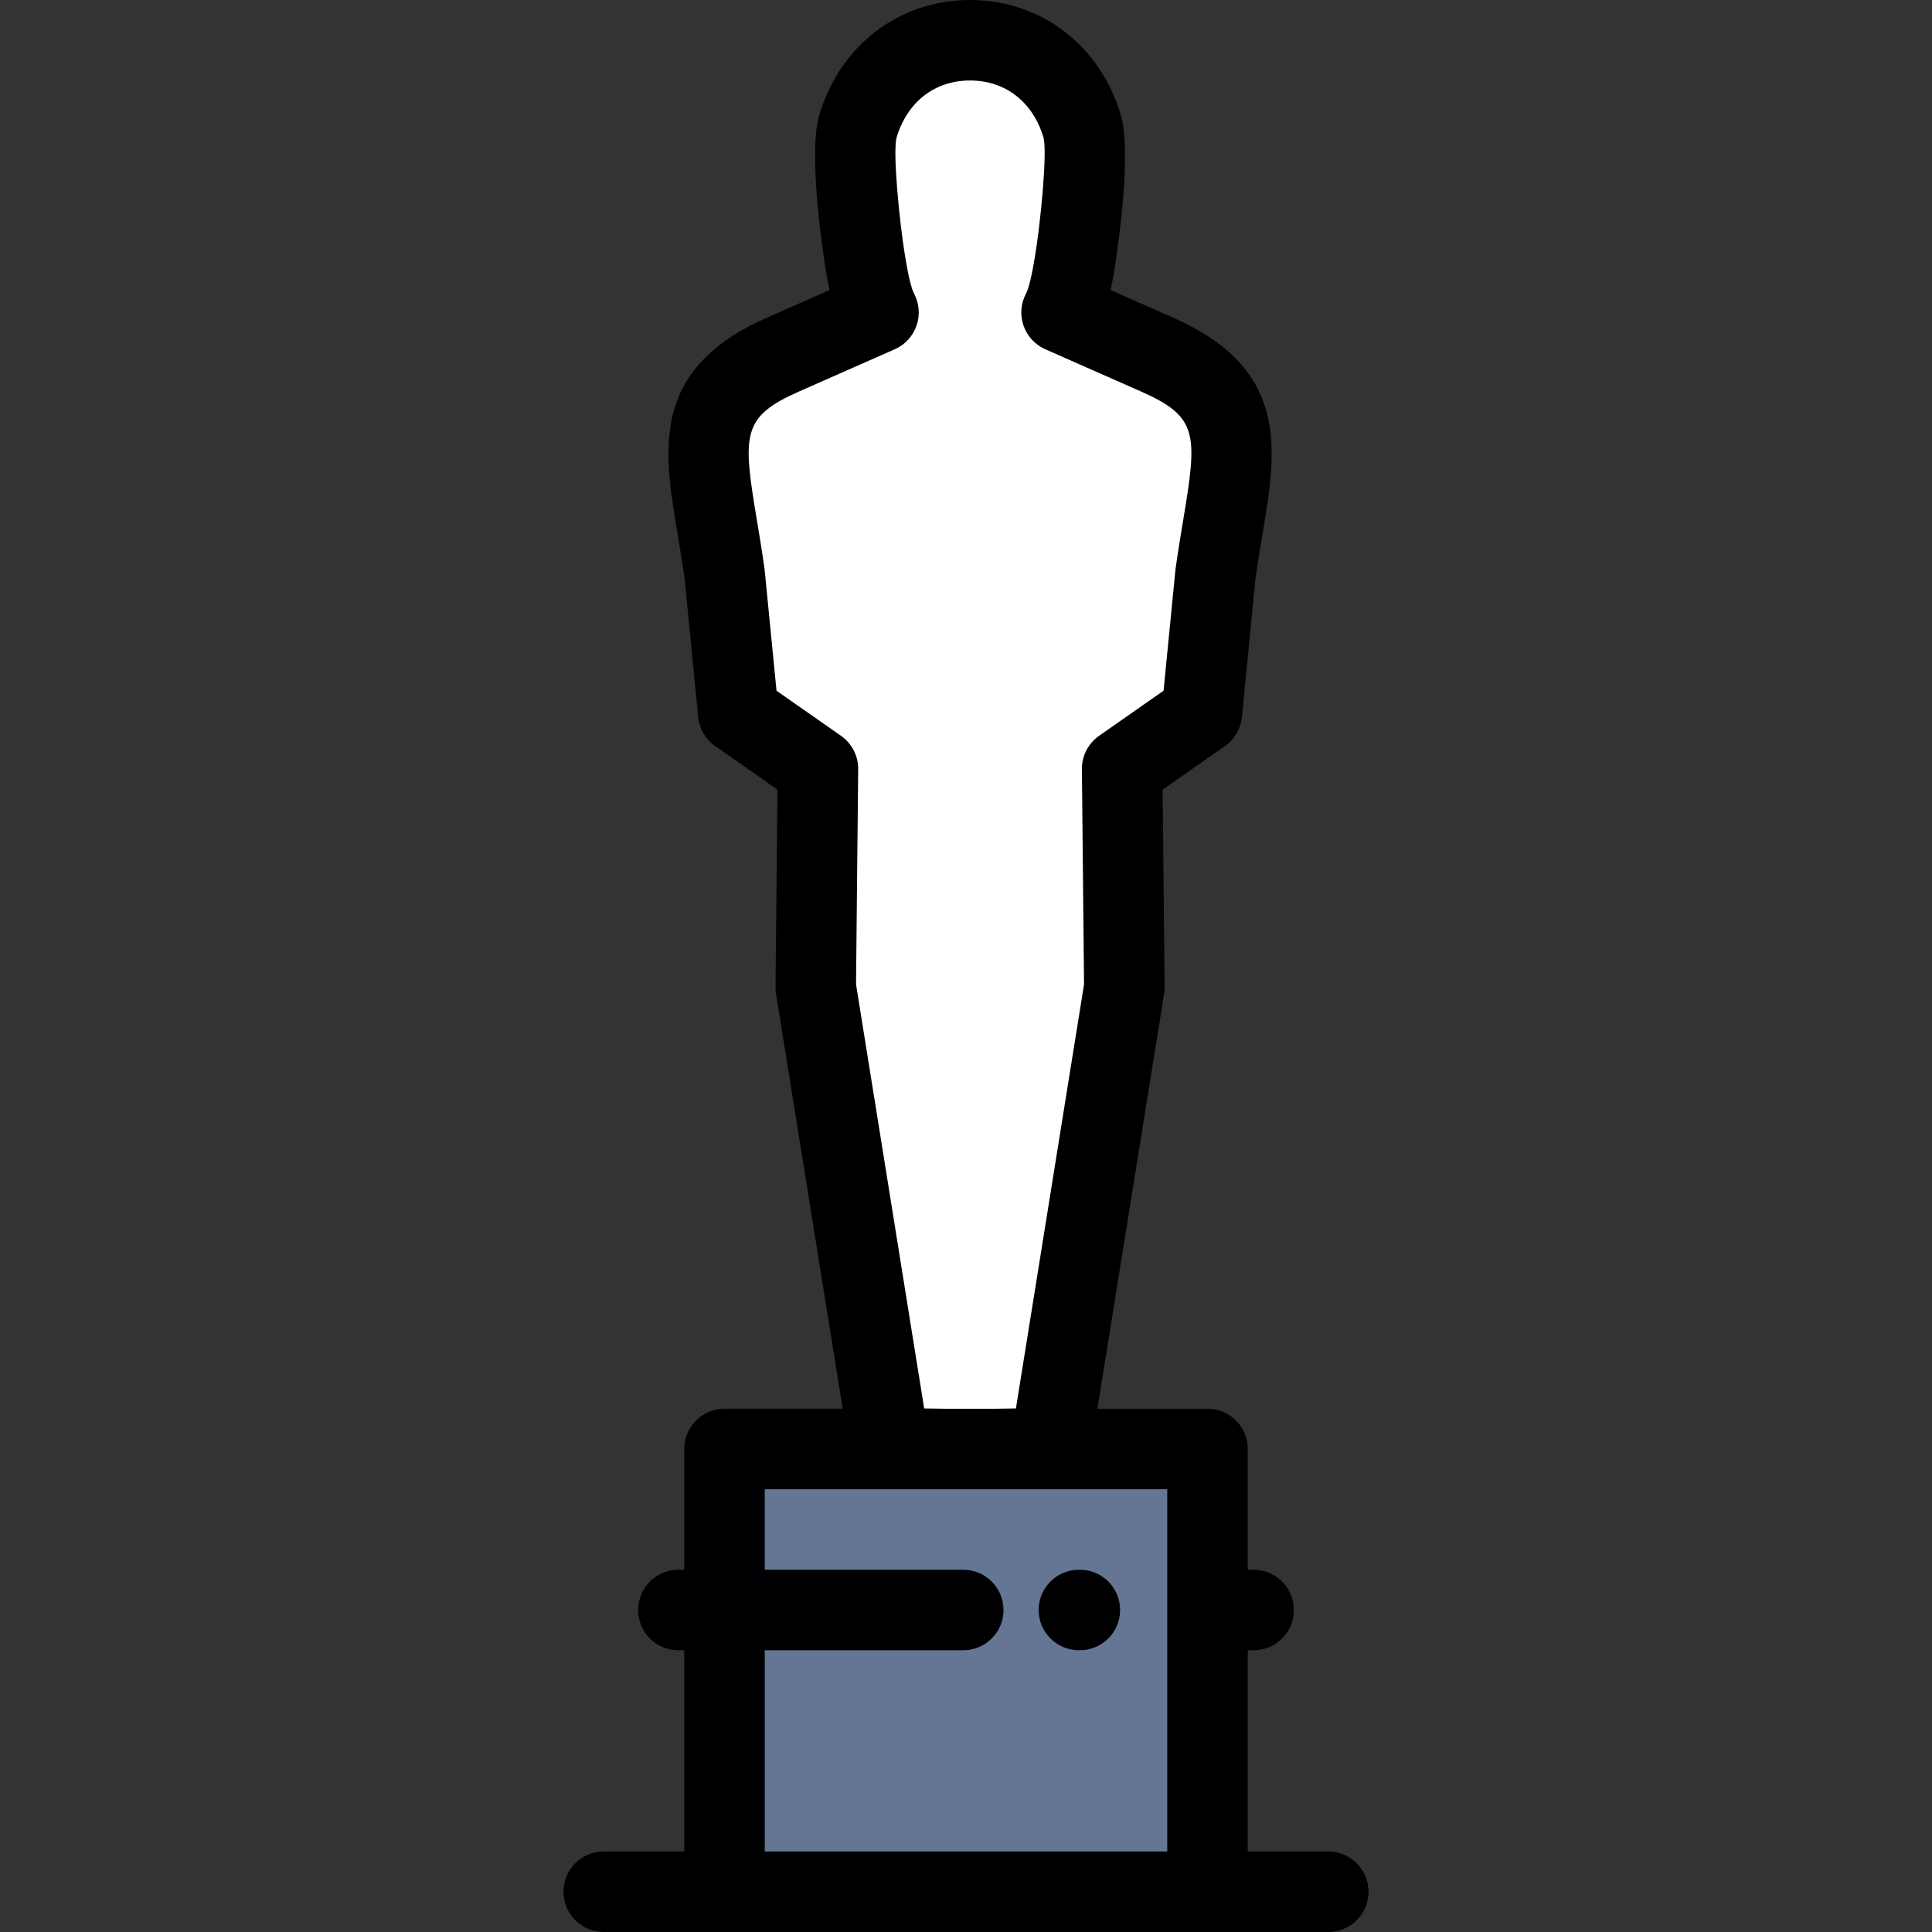 <?xml version="1.0"?>
<svg xmlns="http://www.w3.org/2000/svg" xmlns:xlink="http://www.w3.org/1999/xlink" version="1.1" id="Layer_1" x="0px" y="0px" viewBox="0 0 511.999 511.999" style="enable-background:new 0 0 511.999 511.999;" xml:space="preserve" width="512px" height="512px" class="hovered-paths"><rect x="0" y="0" width="511.999" height="511.999" fill="#333333" stroke="none"/><g><g>
	<path style="fill:#FFFFFF" d="M277.267,383.796l19.623-122.133l-0.578-57.92l21.112-14.761l3.613-36.781   c4.221-30.492,11.901-46.16-15.545-58.266l-25.233-11.129c1.375-2.595,2.378-6.431,3.471-13.09   c0.845-5.15,4.096-29.162,1.985-36.236c-4.32-14.486-16.15-22.808-29.715-22.808c-13.566,0-25.396,8.322-29.715,22.808   c-2.11,7.075,1.14,31.087,1.985,36.236c1.093,6.659,2.096,10.495,3.472,13.09l-25.234,11.129   c-27.446,12.104-19.765,27.773-15.545,58.266l3.612,36.781l21.113,14.761l-0.58,57.92l19.624,122.133L249.027,384h13.946   L277.267,383.796z" data-original="#ED8C18" class="" data-old_color="#ED8C18"/>
	<polygon style="fill:#657694" points="318.923,384.001 262.971,384.001 249.026,384.001 190.925,384.001 190.925,426.67    190.925,501.333 318.923,501.333 318.923,426.67  " data-original="#657694" class=""/>
</g><g>
	<path style="fill:#000003" d="M285.918,437.331h0.254c5.892,0,10.667-4.777,10.667-10.668c0-5.892-4.776-10.667-10.667-10.667   h-0.254c-5.891,0-10.667,4.776-10.667,10.667C275.25,432.554,280.027,437.331,285.918,437.331z" data-original="#000003" class="hovered-path active-path"/>
	<path style="fill:#000003" d="M351.999,490.665h-21.334v-53.33h1.555c5.891,0,10.667-4.776,10.667-10.667S338.111,416,332.22,416   h-1.555v-32.002c0-5.892-4.776-10.667-10.667-10.667h-29.171l17.67-109.975c0.096-0.594,0.142-1.197,0.135-1.799l-0.521-52.297   l16.499-11.537c2.553-1.786,4.199-4.599,4.504-7.701l3.59-36.568c0.592-4.246,1.248-8.182,1.886-11.992   c3.744-22.428,7.282-43.613-23.718-57.287l-16.54-7.295c0.336-1.621,0.666-3.42,0.997-5.435c0.202-1.228,4.909-30.204,1.683-41.014   C291.497,11.944,275.821,0,257.073,0c-18.751,0-34.428,11.944-39.938,30.426c-3.227,10.811,1.48,39.789,1.681,41.015   c0.332,2.016,0.659,3.815,0.996,5.436l-16.539,7.295c-31.002,13.674-27.463,34.858-23.718,57.287   c0.637,3.81,1.294,7.748,1.886,11.991l3.59,36.569c0.304,3.102,1.95,5.915,4.505,7.701l16.502,11.537l-0.523,52.297   c-0.006,0.602,0.039,1.204,0.134,1.799l17.671,109.974H192c-5.891,0-10.667,4.776-10.667,10.668v32.002h-1.555   c-5.892,0-10.667,4.776-10.667,10.668s4.776,10.667,10.667,10.667h1.555v53.331h-21.334c-5.891,0-10.667,4.776-10.667,10.667   s4.777,10.668,10.667,10.668H352c5.891,0,10.668-4.776,10.668-10.668C362.666,495.441,357.89,490.665,351.999,490.665z    M244.916,373.255l-18.06-112.391l0.571-57.018c0.035-3.521-1.668-6.831-4.555-8.85l-17.089-11.948l-3.132-31.895   c-0.015-0.141-0.031-0.281-0.05-0.42c-0.64-4.619-1.364-8.959-2.004-12.788c-3.832-22.946-4.068-27.481,11.284-34.252l25.236-11.13   c2.711-1.196,4.801-3.465,5.773-6.263c0.972-2.799,0.734-5.876-0.652-8.493c-0.729-1.374-1.527-4.679-2.372-9.826   c-1.579-9.605-3.267-27.466-2.288-31.456c2.834-9.512,10.121-15.191,19.492-15.191c9.368,0,16.656,5.679,19.476,15.13   c0.994,4.049-0.693,21.912-2.274,31.519c-0.845,5.145-1.643,8.45-2.372,9.824c-1.387,2.618-1.623,5.694-0.652,8.493   c0.972,2.799,3.064,5.067,5.774,6.263l25.235,11.13c15.353,6.772,15.116,11.306,11.284,34.252c-0.64,3.83-1.363,8.169-2.003,12.788   c-0.02,0.14-0.036,0.281-0.05,0.42l-3.132,31.895l-17.087,11.948c-2.886,2.017-4.589,5.328-4.555,8.849l0.569,57.018   l-18.052,112.392l-5.167,0.075h-13.979L244.916,373.255z M255.273,416h-52.607v-21.335h47.261l0.109,0.001   c0.051,0.001,0.102,0.001,0.154,0.001h13.766c0.052,0,0.102,0,0.154-0.001l0.11-0.001h45.112v95.998H202.669v-53.328h52.607   c5.892,0,10.667-4.776,10.667-10.667C265.941,420.776,261.166,416,255.273,416z" data-original="#000003" class="hovered-path active-path"/>
</g></g> </svg>
